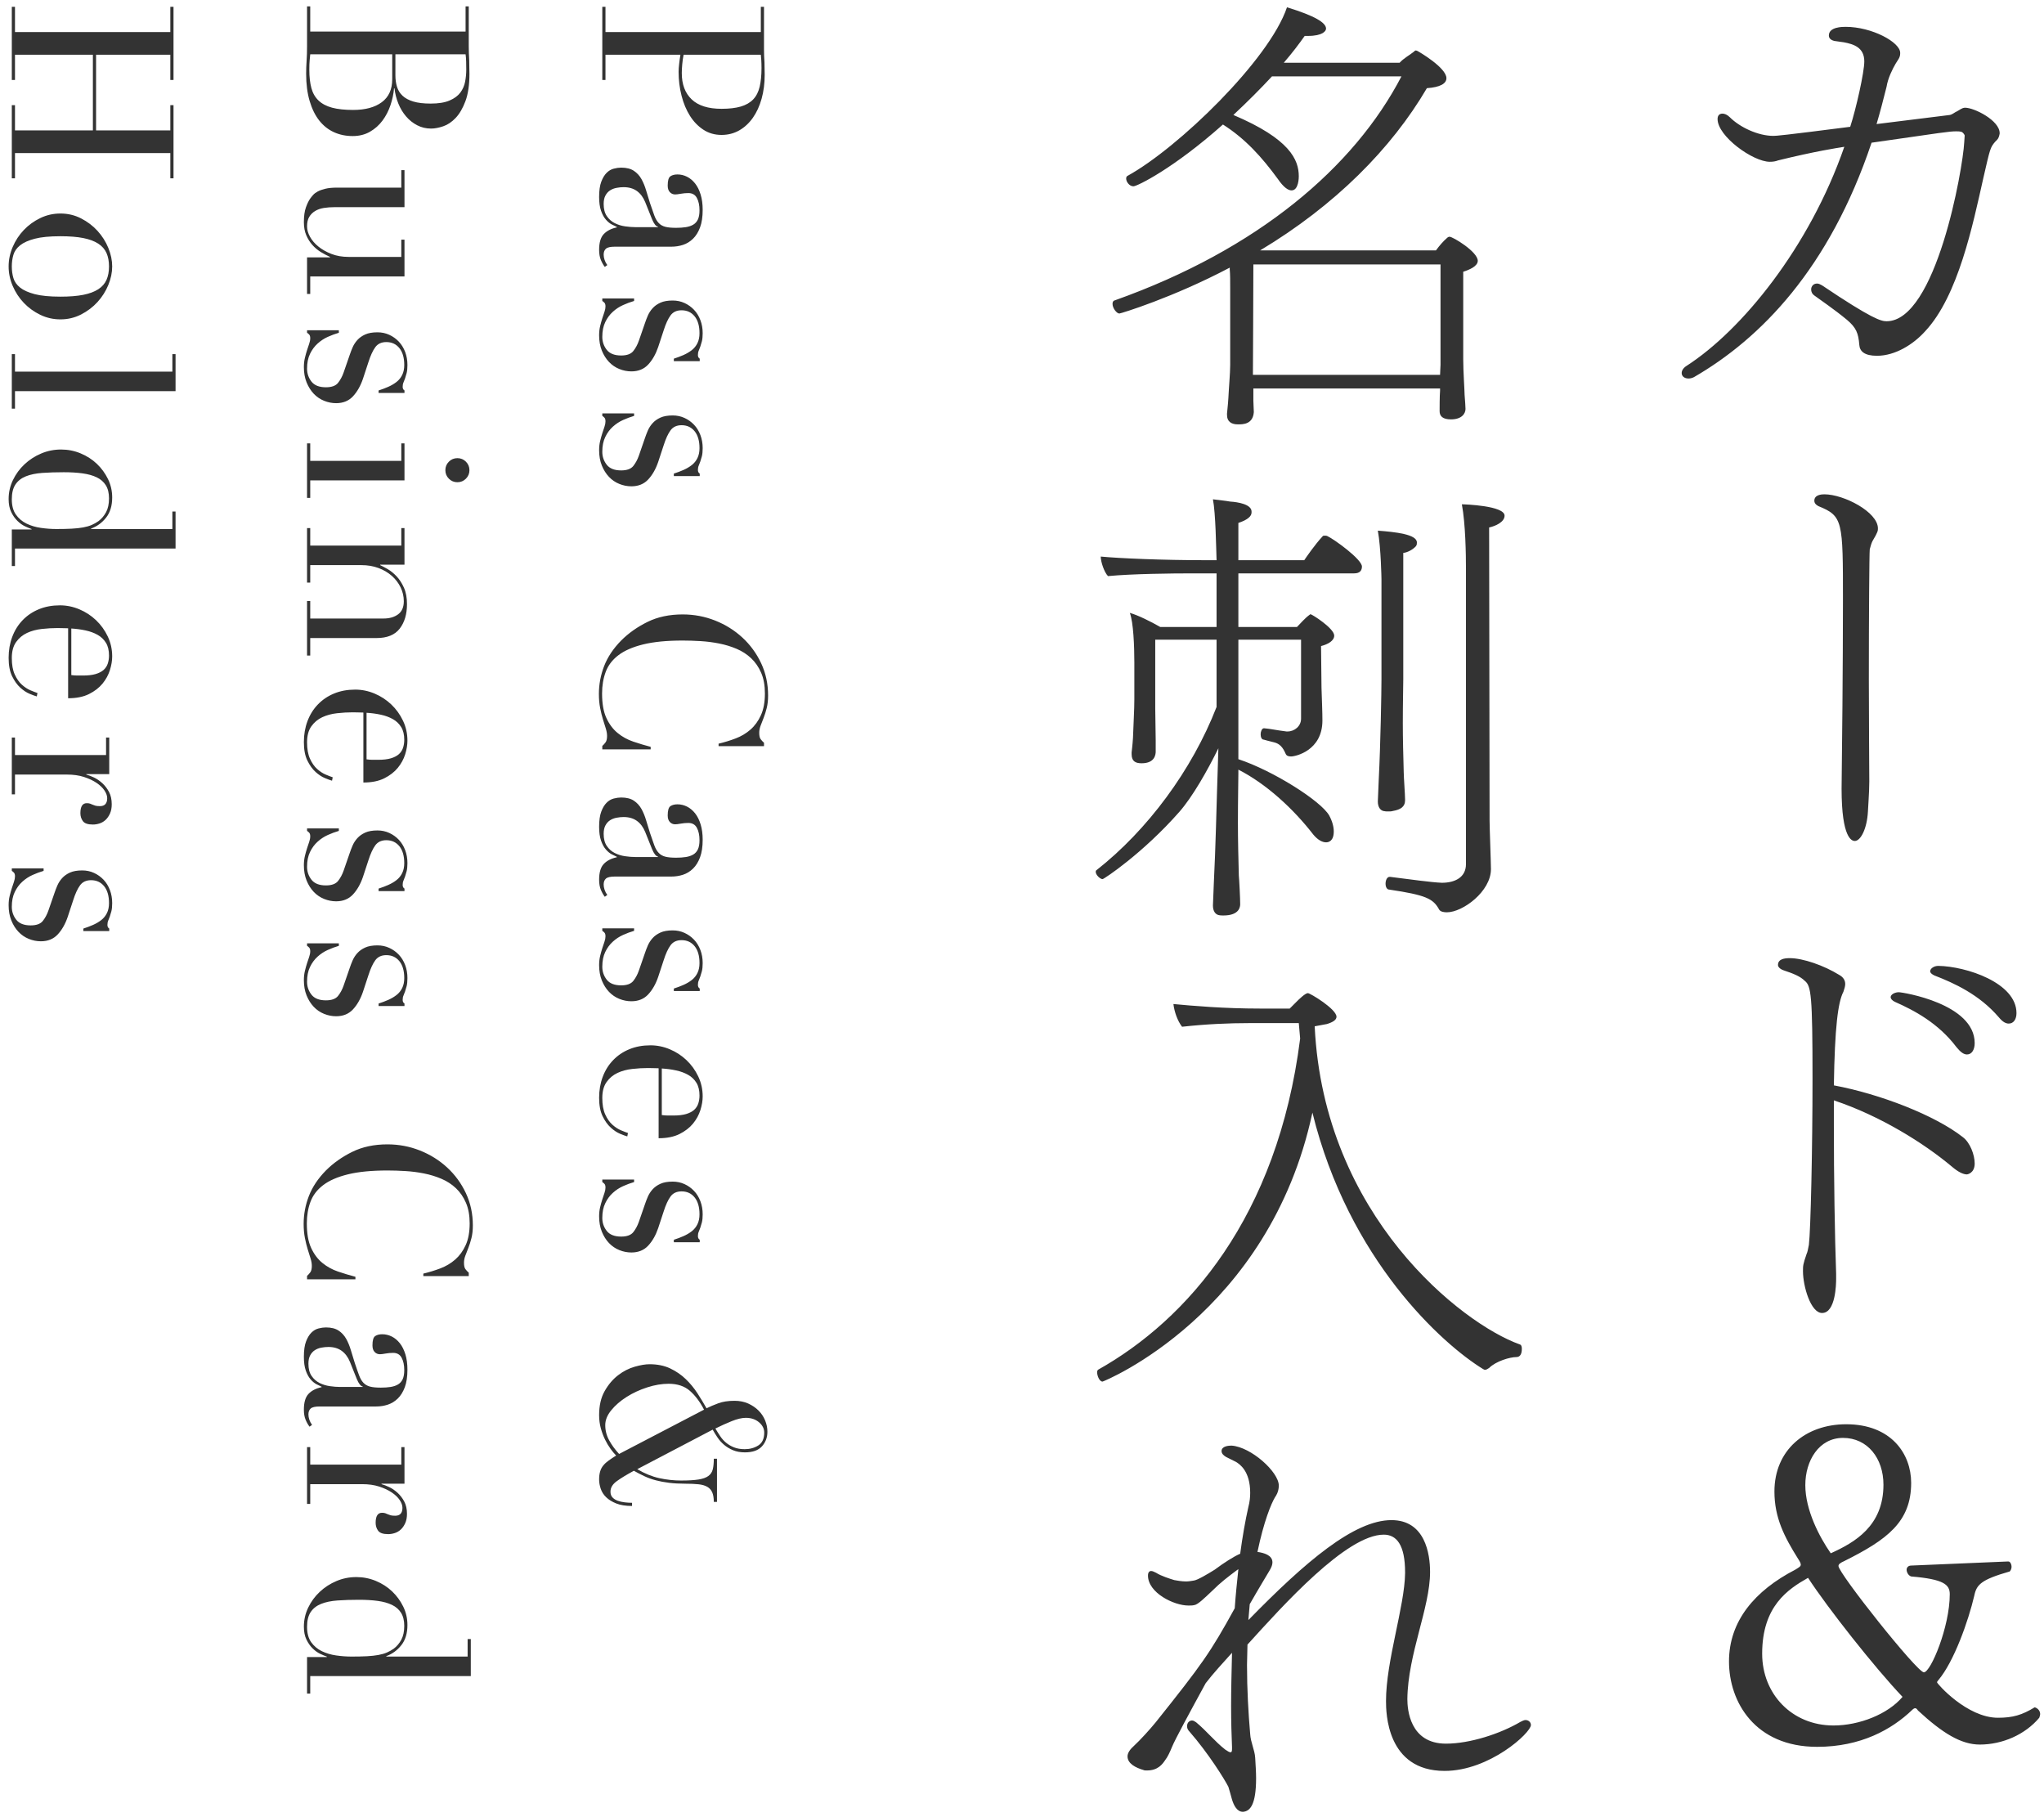 <svg 
 xmlns="http://www.w3.org/2000/svg"
 xmlns:xlink="http://www.w3.org/1999/xlink"
 viewBox="0 0 216 192" style="enable-background:new 0 0 216 192;">
<path fill-rule="evenodd"  fill="rgb(51, 51, 51)"
 d="M215.499,181.495 C214.011,183.271 211.611,184.327 209.211,184.327 C207.243,184.327 205.274,183.127 202.682,180.727 C202.586,180.583 202.490,180.487 202.394,180.487 C202.298,180.487 202.202,180.535 202.058,180.679 C199.898,182.743 196.634,184.567 192.025,184.567 C185.449,184.567 182.712,179.815 182.712,175.543 C182.712,171.270 185.449,168.054 189.721,165.846 C190.105,165.606 190.297,165.510 190.297,165.318 C190.297,165.174 190.201,164.982 190.009,164.694 C188.569,162.390 187.513,160.373 187.513,157.589 C187.513,153.221 190.777,150.484 195.097,150.484 C199.850,150.484 201.962,153.605 201.962,156.677 C201.962,160.805 199.418,162.678 194.905,164.934 C194.473,165.126 194.281,165.270 194.281,165.462 C194.281,166.230 202.586,176.695 203.306,176.695 C204.026,176.695 206.042,171.894 206.042,168.438 C206.042,167.430 205.418,166.854 201.962,166.566 C201.674,166.470 201.482,166.134 201.482,165.846 C201.482,165.654 201.626,165.414 201.962,165.414 L212.187,164.982 C212.187,164.982 212.187,164.982 212.235,164.982 C212.427,164.982 212.571,165.270 212.571,165.558 C212.571,165.750 212.475,165.942 212.379,166.038 C209.355,166.902 208.875,167.430 208.635,168.582 C208.011,171.270 206.474,175.591 204.842,177.511 C204.746,177.607 204.698,177.703 204.698,177.751 C204.698,177.895 207.867,181.495 211.131,181.495 C212.715,181.495 213.675,181.207 215.019,180.391 C215.355,180.487 215.595,180.775 215.595,181.111 C215.595,181.207 215.547,181.351 215.499,181.495 ZM199.034,156.869 C199.034,154.085 197.354,151.925 194.761,151.925 C192.217,151.925 190.777,154.325 190.777,156.917 C190.777,159.557 192.265,162.390 193.465,164.118 C196.010,162.966 199.034,161.237 199.034,156.869 ZM191.065,166.710 C188.953,167.910 186.217,169.686 186.217,174.727 C186.217,178.999 189.385,182.311 193.753,182.311 C196.490,182.311 199.514,181.111 201.050,179.287 C198.122,176.215 193.129,169.878 191.065,166.710 ZM212.275,108.149 C211.987,108.149 211.651,108.005 211.219,107.477 C209.155,105.077 206.515,103.877 204.403,103.061 C204.115,102.917 203.971,102.773 203.971,102.629 C203.971,102.341 204.355,102.053 204.835,102.053 C207.763,102.101 213.092,103.829 213.092,107.045 C213.092,107.669 212.804,108.149 212.275,108.149 ZM192.162,53.477 C191.874,53.333 191.730,53.141 191.730,52.901 C191.730,52.276 192.498,52.228 192.786,52.228 C194.850,52.228 198.450,54.101 198.450,55.829 C198.450,56.069 198.450,56.213 197.874,57.173 C197.778,57.365 197.682,57.653 197.586,58.037 C197.538,58.469 197.490,65.334 197.490,71.814 C197.490,76.375 197.538,80.791 197.538,82.567 C197.538,83.767 197.394,85.447 197.394,85.735 C197.298,87.560 196.626,88.856 196.002,88.856 C195.714,88.856 194.610,88.616 194.610,83.335 C194.658,79.927 194.754,70.134 194.754,63.461 C194.754,55.013 194.754,54.533 192.162,53.477 ZM206.755,110.645 C204.835,108.101 202.291,106.757 200.226,105.845 C199.938,105.701 199.794,105.509 199.794,105.365 C199.794,105.077 200.226,104.837 200.658,104.837 C201.043,104.837 208.675,106.037 208.675,110.213 C208.675,110.885 208.387,111.413 207.859,111.413 C207.523,111.413 207.187,111.173 206.755,110.645 ZM190.722,103.637 C190.242,103.157 189.522,102.869 188.513,102.533 C188.081,102.389 187.889,102.149 187.889,101.957 C187.889,101.332 188.561,101.236 189.137,101.236 C190.530,101.236 192.738,102.005 194.370,103.013 C194.802,103.253 194.994,103.589 194.994,103.973 C194.994,104.213 194.898,104.501 194.802,104.789 C194.226,105.893 193.890,108.533 193.794,114.678 C198.690,115.590 204.499,117.846 207.427,120.150 C208.195,120.726 208.675,122.022 208.675,122.934 C208.675,123.990 207.859,124.086 207.859,124.086 C207.475,124.086 206.947,123.846 206.275,123.270 C203.299,120.774 198.690,117.894 193.794,116.262 C193.794,117.078 193.794,117.942 193.794,118.806 C193.794,124.470 193.890,130.663 194.034,134.599 C194.034,134.791 194.034,134.983 194.034,135.127 C194.034,135.655 193.986,138.728 192.546,138.728 C191.346,138.728 190.530,135.895 190.530,134.311 C190.530,133.735 190.530,133.591 190.914,132.487 C191.010,132.295 191.058,132.007 191.154,131.527 C191.346,129.943 191.538,121.350 191.538,113.958 C191.538,105.173 191.394,104.165 190.722,103.637 ZM210.835,14.981 C210.307,15.606 210.307,15.702 209.587,18.822 C208.483,23.718 206.947,31.255 203.443,34.999 C202.195,36.391 200.274,37.591 198.354,37.591 C197.010,37.591 196.530,37.111 196.482,36.439 C196.386,35.191 196.146,34.615 195.186,33.799 C193.794,32.647 192.354,31.687 191.778,31.255 C191.490,31.063 191.394,30.823 191.394,30.583 C191.394,30.247 191.634,29.959 192.018,29.959 C192.210,29.959 192.354,30.055 192.546,30.151 C197.826,33.703 198.786,33.943 199.362,33.943 C204.595,33.943 207.427,17.862 207.571,15.029 C207.571,14.789 207.619,14.549 207.619,14.309 C207.571,14.165 207.379,13.925 207.235,13.925 C207.091,13.877 206.899,13.877 206.707,13.877 C205.987,13.877 205.459,13.973 197.778,15.077 C193.314,28.375 186.065,35.767 179.009,39.848 C178.817,39.944 178.625,39.992 178.433,39.992 C178.001,39.992 177.712,39.752 177.712,39.416 C177.712,39.176 177.857,38.888 178.241,38.648 C184.049,34.903 191.202,26.166 194.898,15.510 C194.274,15.606 191.778,15.990 187.889,16.950 C187.649,17.046 187.361,17.094 187.025,17.094 C185.249,17.094 181.505,14.405 181.505,12.581 C181.505,12.197 181.697,12.005 182.033,12.005 C182.225,12.005 182.513,12.101 182.801,12.389 C183.857,13.445 185.777,14.357 187.409,14.357 C187.697,14.357 188.417,14.309 195.522,13.397 C196.146,11.477 197.010,7.637 197.010,6.485 C197.010,4.997 195.858,4.661 194.850,4.469 C194.562,4.421 194.226,4.373 193.842,4.325 C193.458,4.229 193.266,4.037 193.266,3.749 C193.266,2.836 194.706,2.836 195.042,2.836 C197.826,2.836 200.802,4.469 200.802,5.573 C200.802,5.621 200.802,5.621 200.802,5.669 C200.802,6.101 200.514,6.389 200.322,6.725 C199.986,7.301 199.506,8.261 199.362,9.173 C199.026,10.517 198.690,11.813 198.306,13.109 L206.035,12.149 C206.323,12.101 206.563,11.861 206.803,11.765 C207.091,11.621 207.331,11.381 207.667,11.381 C208.627,11.381 211.315,12.725 211.315,14.069 L211.315,14.117 C211.267,14.357 211.219,14.597 211.027,14.789 L210.835,14.981 ZM152.659,187.111 C146.515,187.111 146.467,180.919 146.467,179.719 C146.467,175.494 148.435,169.734 148.483,166.229 C148.483,166.181 148.483,166.181 148.483,166.133 C148.483,163.205 147.571,162.149 146.227,162.149 C142.290,162.149 135.570,169.638 131.826,173.766 C131.826,174.486 131.778,175.206 131.778,175.926 C131.778,178.519 131.922,181.015 132.114,183.223 C132.162,184.087 132.594,184.903 132.642,185.719 C132.690,186.535 132.738,187.255 132.738,187.879 C132.738,190.664 132.114,191.384 131.345,191.432 C130.721,191.432 130.385,190.760 130.193,190.136 C130.049,189.655 129.953,189.223 129.809,188.791 C129.425,188.023 127.697,185.239 125.681,182.935 C125.585,182.839 125.441,182.647 125.441,182.407 C125.441,181.927 125.777,181.783 125.969,181.783 C126.113,181.783 126.257,181.879 126.401,181.975 C127.505,182.887 128.369,183.991 129.473,184.855 C129.761,185.047 129.905,185.143 130.049,185.143 C130.145,185.143 130.193,185.047 130.193,184.807 C130.193,184.759 130.193,184.663 130.193,184.567 C130.145,183.415 130.097,181.975 130.097,180.247 C130.097,178.567 130.145,176.646 130.193,174.630 C129.329,175.590 128.177,176.838 127.409,177.846 C125.681,181.015 124.193,183.751 123.857,184.567 C123.665,185.047 123.377,185.671 123.137,185.959 C122.849,186.391 122.369,187.063 121.217,187.063 C121.025,187.063 120.929,187.063 120.833,187.015 C120.016,186.775 119.152,186.343 119.152,185.575 C119.152,185.191 119.440,184.807 119.872,184.423 C120.449,183.895 121.505,182.743 122.129,181.975 C127.073,175.782 127.889,174.630 130.481,169.926 C130.577,168.534 130.721,167.142 130.865,165.797 C130.817,165.845 130.769,165.845 130.721,165.893 C129.761,166.613 128.993,167.190 128.129,168.054 C127.313,168.822 126.593,169.542 126.209,169.590 C126.017,169.638 125.825,169.638 125.585,169.638 C124.049,169.638 121.313,168.294 121.313,166.469 C121.313,166.133 121.457,165.989 121.649,165.989 C121.793,165.989 121.985,166.085 122.177,166.181 C122.705,166.517 123.617,166.805 124.097,166.950 C124.385,166.998 124.865,167.094 125.345,167.094 C125.585,167.094 125.873,167.046 126.161,166.998 C126.545,166.950 127.601,166.325 128.369,165.845 C129.329,165.125 130.385,164.453 131.057,164.165 C131.297,162.389 131.585,160.709 131.922,159.221 C132.066,158.693 132.114,158.165 132.114,157.733 C132.114,155.429 131.009,154.708 130.625,154.468 L129.569,153.940 C129.329,153.796 129.089,153.604 129.089,153.316 C129.089,152.788 129.857,152.740 130.145,152.740 C132.210,152.884 135.138,155.525 135.138,156.965 C135.138,157.637 134.802,158.117 134.754,158.165 C134.322,158.885 133.554,160.757 132.882,163.973 C133.554,164.069 134.466,164.309 134.466,165.077 C134.466,165.317 134.370,165.605 134.130,165.989 C133.794,166.565 133.026,167.814 132.066,169.494 C132.018,170.070 131.970,170.646 131.922,171.174 C137.970,164.981 143.106,160.613 147.043,160.613 C150.595,160.613 151.123,164.165 151.123,166.085 C151.123,169.878 148.771,174.774 148.723,179.527 C148.723,180.583 148.963,184.231 152.803,184.231 C155.348,184.231 158.564,183.175 160.676,181.927 C160.868,181.831 161.060,181.735 161.204,181.735 C161.540,181.735 161.780,181.975 161.780,182.263 C161.780,183.079 157.412,187.111 152.659,187.111 ZM160.244,143.384 C159.572,143.384 158.084,143.816 157.364,144.536 C157.220,144.632 157.076,144.728 156.932,144.728 C156.836,144.728 156.788,144.680 156.692,144.632 C152.467,142.039 142.530,133.159 138.690,117.557 C134.130,138.871 116.608,145.976 116.512,145.976 C116.176,145.976 115.936,145.352 115.936,144.968 C115.936,144.872 115.984,144.776 116.032,144.728 C125.441,139.447 134.994,128.646 137.394,109.733 C137.346,109.205 137.298,108.629 137.250,108.100 L131.970,108.100 C129.953,108.100 127.505,108.196 124.913,108.485 C124.433,107.860 124.097,106.900 124.001,106.084 C126.065,106.276 129.281,106.564 133.218,106.564 L136.290,106.564 L137.058,105.796 C137.202,105.652 137.922,104.932 138.210,104.932 C138.450,104.932 141.234,106.612 141.234,107.428 C141.234,107.764 140.850,108.004 140.226,108.196 L138.930,108.437 C139.890,128.502 154.531,139.879 160.580,142.039 C160.772,142.087 160.820,142.279 160.820,142.519 C160.820,143.144 160.580,143.384 160.244,143.384 ZM157.364,55.732 L157.412,86.743 C157.412,87.463 157.556,91.159 157.556,91.831 C157.556,94.184 154.579,96.392 152.899,96.392 C152.611,96.392 152.227,96.344 152.083,96.104 C151.459,94.952 150.691,94.568 146.803,93.992 C146.563,93.992 146.419,93.704 146.419,93.368 C146.419,93.031 146.563,92.647 146.851,92.647 L146.899,92.647 C149.203,92.935 151.219,93.224 152.371,93.272 C153.763,93.272 154.916,92.695 154.916,91.303 L154.916,61.013 C154.916,61.013 154.916,60.677 154.916,60.101 C154.916,58.565 154.868,55.348 154.483,53.284 C154.771,53.284 158.996,53.428 158.996,54.484 C158.996,55.156 158.036,55.588 157.364,55.732 ZM145.603,56.068 C147.475,56.212 149.731,56.452 149.731,57.316 C149.731,57.460 149.731,57.556 149.635,57.700 C149.347,58.036 148.771,58.372 148.291,58.421 L148.291,71.766 C148.291,72.486 148.243,74.262 148.243,76.422 C148.243,78.054 148.291,79.878 148.339,81.607 C148.339,82.087 148.483,83.959 148.483,84.535 C148.483,85.255 148.003,85.543 147.187,85.687 C147.043,85.735 146.851,85.735 146.707,85.735 C146.515,85.735 146.371,85.735 146.179,85.687 C145.843,85.591 145.603,85.255 145.603,84.679 C145.603,84.679 145.651,83.479 145.699,82.375 C145.891,78.630 145.987,73.062 145.987,71.766 L145.987,61.205 C145.987,61.205 145.939,57.892 145.603,56.068 ZM154.627,28.710 L154.627,37.974 C154.627,39.271 154.771,41.239 154.771,41.719 C154.819,42.199 154.868,43.111 154.868,43.207 C154.868,43.687 154.483,44.311 153.331,44.311 C152.467,44.311 152.131,43.975 152.131,43.447 C152.131,43.255 152.131,41.767 152.179,41.287 L152.179,41.047 L132.450,41.047 L132.450,42.343 C132.450,42.583 132.498,43.351 132.498,43.543 C132.402,44.839 131.345,44.839 130.817,44.839 C130.193,44.839 129.665,44.599 129.665,43.831 C129.665,43.783 129.665,43.735 129.665,43.687 C129.665,43.591 129.761,42.871 129.809,42.055 C129.857,40.999 130.001,39.415 130.001,38.551 L130.001,30.534 C130.001,29.574 130.001,28.998 129.953,28.470 L129.953,28.278 C123.953,31.446 118.432,33.126 118.288,33.126 C118.000,33.126 117.568,32.550 117.568,32.118 C117.568,31.926 117.616,31.782 117.808,31.734 C132.930,26.357 143.106,17.669 148.099,8.068 L134.418,8.068 C133.218,9.364 131.826,10.756 130.337,12.148 C136.338,14.692 137.250,16.901 137.250,18.629 C137.250,18.725 137.250,20.117 136.482,20.117 C136.146,20.117 135.666,19.829 135.042,18.917 C133.362,16.613 131.585,14.644 129.233,13.156 C124.001,17.813 120.160,19.685 119.776,19.685 C119.344,19.685 119.008,19.205 119.008,18.869 C119.008,18.725 119.056,18.629 119.152,18.581 C124.481,15.653 134.130,6.340 136.002,0.771 C138.978,1.683 140.130,2.403 140.130,3.027 C140.130,3.267 139.794,3.796 138.210,3.796 C138.066,3.796 137.970,3.796 137.874,3.796 C137.298,4.612 136.578,5.572 135.666,6.628 L147.907,6.628 C148.339,6.148 148.915,5.860 149.395,5.476 C149.491,5.380 149.539,5.332 149.635,5.332 C149.683,5.332 149.731,5.380 149.779,5.380 C149.971,5.476 152.851,7.156 152.851,8.260 C152.851,8.836 152.179,9.220 150.787,9.316 C147.043,15.701 141.090,21.701 133.170,26.453 L151.747,26.453 C152.131,25.925 152.515,25.493 152.899,25.157 C152.995,25.061 153.091,25.013 153.187,25.013 C153.523,25.013 156.164,26.597 156.164,27.558 C156.164,28.134 155.252,28.518 154.627,28.710 ZM152.227,27.942 L132.450,27.942 C132.450,30.486 132.402,39.559 132.402,39.559 L132.402,39.607 L152.179,39.607 C152.179,39.223 152.227,38.839 152.227,38.551 L152.227,27.942 ZM126.113,60.581 C123.761,60.581 119.632,60.629 117.088,60.869 C116.704,60.485 116.320,59.381 116.320,58.805 C118.336,58.997 122.849,59.189 127.361,59.189 L128.561,59.189 C128.513,57.844 128.465,54.244 128.177,52.756 C128.897,52.852 129.473,52.900 130.001,52.996 C130.817,53.044 132.258,53.284 132.258,54.052 C132.258,54.100 132.258,54.100 132.258,54.148 C132.258,54.532 131.874,54.916 130.865,55.252 L130.865,59.189 L137.826,59.189 C138.018,58.901 138.978,57.508 139.746,56.692 C139.794,56.596 139.890,56.596 139.986,56.596 C140.082,56.596 140.178,56.596 140.274,56.644 C140.994,56.980 143.923,59.093 143.923,59.861 C143.923,60.245 143.731,60.581 143.106,60.581 L130.865,60.581 L130.865,66.245 L137.058,66.245 C137.490,65.813 137.874,65.333 138.402,64.949 C138.450,64.901 138.450,64.901 138.498,64.901 C138.642,64.901 140.994,66.389 140.994,67.157 C140.994,67.685 140.370,68.069 139.602,68.261 L139.650,72.678 C139.698,74.214 139.746,75.222 139.746,76.134 C139.746,79.302 136.914,79.926 136.434,79.926 C136.194,79.926 135.954,79.878 135.858,79.638 C135.570,78.966 135.234,78.582 134.658,78.438 C134.226,78.342 133.554,78.150 133.554,78.150 C133.314,78.150 133.218,77.862 133.218,77.574 C133.218,77.286 133.362,76.950 133.554,76.950 L133.602,76.950 C134.226,76.998 134.802,77.142 135.954,77.286 C136.002,77.286 136.002,77.286 136.050,77.286 C136.818,77.286 137.490,76.710 137.490,75.942 L137.490,67.589 L130.865,67.589 L130.865,80.214 C134.514,81.414 139.602,84.631 140.466,86.167 C140.802,86.791 140.946,87.367 140.946,87.847 C140.946,88.903 140.370,88.999 140.130,88.999 C139.746,88.999 139.266,88.759 138.786,88.183 C136.674,85.447 133.794,82.807 130.865,81.318 L130.865,81.703 C130.865,82.423 130.817,84.487 130.817,86.935 C130.817,88.711 130.865,90.727 130.913,92.503 C130.961,92.983 131.057,94.952 131.057,95.528 C131.057,95.768 131.009,96.728 129.281,96.728 C129.137,96.728 128.945,96.728 128.753,96.680 C128.417,96.584 128.177,96.248 128.177,95.672 C128.177,95.672 128.225,94.376 128.273,93.272 C128.465,89.479 128.561,84.967 128.609,83.623 L128.753,79.062 C127.601,81.414 126.017,84.199 124.625,85.783 C120.785,90.151 116.656,92.887 116.512,92.887 C116.272,92.887 115.792,92.455 115.792,92.119 C115.792,92.071 115.792,91.975 115.888,91.927 C121.265,87.703 125.969,81.366 128.561,74.694 L128.561,67.589 L122.081,67.589 L122.081,74.886 C122.081,75.270 122.129,77.862 122.129,78.246 C122.129,79.398 122.129,79.398 122.129,79.398 C122.129,79.734 122.033,80.646 120.641,80.646 C120.016,80.646 119.584,80.454 119.584,79.686 C119.584,79.638 119.584,79.590 119.584,79.494 C119.584,79.446 119.680,78.774 119.728,77.958 C119.776,76.374 119.872,75.078 119.872,73.878 L119.872,69.990 C119.872,68.309 119.776,65.717 119.392,64.757 C120.257,64.997 121.601,65.669 122.609,66.245 L128.561,66.245 L128.561,60.581 L126.113,60.581 ZM80.700,75.839 C80.580,76.143 80.472,76.423 80.376,76.679 C80.280,76.935 80.232,77.183 80.232,77.423 C80.232,77.743 80.283,77.971 80.388,78.107 C80.491,78.243 80.607,78.367 80.736,78.479 L80.736,78.839 L75.936,78.839 L75.936,78.575 C76.543,78.431 77.143,78.247 77.736,78.023 C78.327,77.799 78.852,77.487 79.308,77.087 C79.764,76.687 80.131,76.179 80.412,75.563 C80.691,74.947 80.832,74.183 80.832,73.271 C80.832,72.423 80.700,71.695 80.436,71.087 C80.172,70.479 79.819,69.967 79.380,69.551 C78.939,69.135 78.427,68.803 77.844,68.555 C77.259,68.307 76.644,68.119 75.996,67.991 C75.348,67.863 74.691,67.779 74.028,67.739 C73.363,67.699 72.735,67.679 72.144,67.679 C70.464,67.679 69.072,67.815 67.968,68.087 C66.864,68.359 65.991,68.739 65.352,69.227 C64.711,69.715 64.263,70.303 64.008,70.991 C63.751,71.679 63.624,72.439 63.624,73.271 C63.624,74.343 63.775,75.207 64.080,75.863 C64.383,76.519 64.779,77.047 65.268,77.447 C65.755,77.847 66.307,78.151 66.924,78.359 C67.539,78.567 68.151,78.751 68.760,78.911 L68.760,79.175 L63.648,79.175 L63.648,78.815 C63.775,78.703 63.891,78.575 63.996,78.431 C64.099,78.287 64.152,78.063 64.152,77.759 C64.152,77.519 64.107,77.259 64.020,76.979 C63.931,76.699 63.831,76.379 63.720,76.019 C63.608,75.659 63.508,75.255 63.420,74.807 C63.332,74.359 63.288,73.863 63.288,73.319 C63.288,72.311 63.472,71.331 63.840,70.379 C64.207,69.427 64.807,68.527 65.640,67.679 C66.423,66.895 67.351,66.239 68.424,65.711 C69.495,65.183 70.735,64.919 72.144,64.919 C73.344,64.919 74.487,65.135 75.576,65.567 C76.663,65.999 77.623,66.599 78.456,67.367 C79.287,68.135 79.947,69.039 80.436,70.079 C80.923,71.119 81.168,72.255 81.168,73.487 C81.168,73.983 81.120,74.423 81.024,74.807 C80.928,75.191 80.820,75.535 80.700,75.839 ZM79.560,12.444 C79.159,13.012 78.679,13.456 78.120,13.776 C77.559,14.096 76.935,14.256 76.248,14.256 C75.528,14.256 74.887,14.072 74.328,13.704 C73.767,13.336 73.296,12.848 72.912,12.240 C72.528,11.632 72.231,10.924 72.024,10.116 C71.815,9.308 71.712,8.464 71.712,7.584 C71.712,7.360 71.731,7.072 71.772,6.720 C71.811,6.368 71.856,6.056 71.904,5.784 L63.984,5.784 L63.984,8.448 L63.648,8.448 L63.648,0.720 L63.984,0.720 L63.984,3.384 L80.400,3.384 L80.400,0.720 L80.736,0.720 L80.736,5.232 C80.736,5.456 80.739,5.680 80.748,5.904 C80.755,6.128 80.767,6.352 80.784,6.576 C80.784,6.800 80.787,7.020 80.796,7.236 C80.803,7.452 80.808,7.672 80.808,7.896 C80.808,8.808 80.700,9.652 80.484,10.428 C80.268,11.204 79.959,11.876 79.560,12.444 ZM80.448,6.348 C80.431,6.100 80.415,5.912 80.400,5.784 L72.240,5.784 C72.175,6.104 72.127,6.440 72.096,6.792 C72.063,7.144 72.048,7.456 72.048,7.728 C72.048,8.912 72.396,9.836 73.092,10.500 C73.788,11.164 74.839,11.496 76.248,11.496 C77.064,11.496 77.743,11.416 78.288,11.256 C78.831,11.096 79.267,10.844 79.596,10.500 C79.923,10.156 80.151,9.708 80.280,9.156 C80.407,8.604 80.472,7.944 80.472,7.176 C80.472,6.872 80.463,6.596 80.448,6.348 ZM63.420,34.452 C63.492,34.155 63.568,33.883 63.648,33.636 C63.727,33.387 63.804,33.159 63.876,32.952 C63.948,32.743 63.984,32.551 63.984,32.376 C63.984,32.199 63.948,32.071 63.876,31.992 C63.804,31.911 63.727,31.848 63.648,31.800 L63.648,31.536 L67.008,31.536 L67.008,31.800 C66.624,31.911 66.235,32.055 65.844,32.232 C65.451,32.407 65.091,32.643 64.764,32.940 C64.435,33.235 64.167,33.600 63.960,34.032 C63.751,34.464 63.648,34.983 63.648,35.592 C63.648,36.103 63.804,36.559 64.116,36.960 C64.428,37.359 64.935,37.560 65.640,37.560 C66.247,37.560 66.675,37.404 66.924,37.092 C67.171,36.780 67.368,36.415 67.512,36.000 L68.160,34.128 C68.239,33.888 68.340,33.627 68.460,33.348 C68.580,33.067 68.748,32.808 68.964,32.568 C69.180,32.328 69.456,32.131 69.792,31.980 C70.128,31.827 70.560,31.752 71.088,31.752 C71.535,31.752 71.952,31.839 72.336,32.016 C72.720,32.191 73.056,32.431 73.344,32.736 C73.632,33.039 73.855,33.403 74.016,33.828 C74.175,34.251 74.256,34.711 74.256,35.208 C74.256,35.559 74.227,35.844 74.172,36.060 C74.115,36.276 74.059,36.463 74.004,36.624 C73.947,36.783 73.891,36.927 73.836,37.056 C73.779,37.183 73.752,37.335 73.752,37.512 C73.752,37.687 73.815,37.815 73.944,37.896 L73.944,38.160 L71.208,38.160 L71.208,37.896 C71.559,37.783 71.899,37.656 72.228,37.512 C72.555,37.368 72.847,37.195 73.104,36.996 C73.359,36.795 73.560,36.547 73.704,36.252 C73.848,35.955 73.920,35.607 73.920,35.208 C73.920,34.440 73.747,33.843 73.404,33.420 C73.059,32.995 72.600,32.784 72.024,32.784 C71.511,32.784 71.124,32.964 70.860,33.324 C70.596,33.684 70.351,34.215 70.128,34.920 L69.552,36.672 C69.295,37.423 68.943,38.040 68.496,38.520 C68.047,39.000 67.455,39.240 66.720,39.240 C66.288,39.240 65.863,39.156 65.448,38.988 C65.031,38.820 64.668,38.571 64.356,38.244 C64.044,37.915 63.792,37.515 63.600,37.044 C63.408,36.571 63.312,36.031 63.312,35.424 C63.312,35.071 63.348,34.747 63.420,34.452 ZM72.024,44.927 C71.511,44.927 71.124,45.107 70.860,45.467 C70.596,45.827 70.351,46.359 70.128,47.063 L69.552,48.815 C69.295,49.567 68.943,50.183 68.496,50.663 C68.047,51.143 67.455,51.383 66.720,51.383 C66.288,51.383 65.863,51.299 65.448,51.131 C65.031,50.963 64.668,50.715 64.356,50.387 C64.044,50.059 63.792,49.659 63.600,49.187 C63.408,48.715 63.312,48.175 63.312,47.567 C63.312,47.215 63.348,46.891 63.420,46.595 C63.492,46.299 63.568,46.027 63.648,45.779 C63.727,45.531 63.804,45.303 63.876,45.095 C63.948,44.887 63.984,44.695 63.984,44.519 C63.984,44.343 63.948,44.215 63.876,44.135 C63.804,44.055 63.727,43.991 63.648,43.943 L63.648,43.679 L67.008,43.679 L67.008,43.943 C66.624,44.055 66.235,44.199 65.844,44.375 C65.451,44.551 65.091,44.787 64.764,45.083 C64.435,45.379 64.167,45.743 63.960,46.175 C63.751,46.607 63.648,47.127 63.648,47.735 C63.648,48.247 63.804,48.703 64.116,49.103 C64.428,49.503 64.935,49.703 65.640,49.703 C66.247,49.703 66.675,49.547 66.924,49.235 C67.171,48.923 67.368,48.559 67.512,48.143 L68.160,46.271 C68.239,46.031 68.340,45.771 68.460,45.491 C68.580,45.211 68.748,44.951 68.964,44.711 C69.180,44.471 69.456,44.275 69.792,44.123 C70.128,43.971 70.560,43.895 71.088,43.895 C71.535,43.895 71.952,43.983 72.336,44.159 C72.720,44.335 73.056,44.575 73.344,44.879 C73.632,45.183 73.855,45.547 74.016,45.971 C74.175,46.395 74.256,46.855 74.256,47.351 C74.256,47.703 74.227,47.987 74.172,48.203 C74.115,48.419 74.059,48.607 74.004,48.767 C73.947,48.927 73.891,49.071 73.836,49.199 C73.779,49.327 73.752,49.479 73.752,49.655 C73.752,49.831 73.815,49.959 73.944,50.039 L73.944,50.303 L71.208,50.303 L71.208,50.039 C71.559,49.927 71.899,49.799 72.228,49.655 C72.555,49.511 72.847,49.339 73.104,49.139 C73.359,48.939 73.560,48.691 73.704,48.395 C73.848,48.099 73.920,47.751 73.920,47.351 C73.920,46.583 73.747,45.987 73.404,45.563 C73.059,45.139 72.600,44.927 72.024,44.927 ZM64.860,17.820 C65.139,17.748 65.400,17.712 65.640,17.712 C66.199,17.712 66.648,17.824 66.984,18.048 C67.320,18.272 67.587,18.564 67.788,18.924 C67.987,19.284 68.151,19.684 68.280,20.124 C68.407,20.564 68.544,21.008 68.688,21.456 C68.863,21.984 69.015,22.420 69.144,22.764 C69.271,23.108 69.427,23.376 69.612,23.568 C69.795,23.760 70.027,23.892 70.308,23.964 C70.587,24.036 70.968,24.072 71.448,24.072 C71.832,24.072 72.175,24.048 72.480,24.000 C72.783,23.952 73.044,23.864 73.260,23.736 C73.476,23.608 73.639,23.424 73.752,23.184 C73.863,22.944 73.920,22.624 73.920,22.224 C73.920,21.696 73.827,21.260 73.644,20.916 C73.459,20.572 73.159,20.400 72.744,20.400 C72.471,20.400 72.204,20.424 71.940,20.472 C71.676,20.520 71.479,20.544 71.352,20.544 C71.127,20.544 70.939,20.464 70.788,20.304 C70.635,20.144 70.560,19.912 70.560,19.608 C70.560,19.080 70.656,18.752 70.848,18.624 C71.040,18.496 71.287,18.432 71.592,18.432 C71.943,18.432 72.279,18.512 72.600,18.672 C72.919,18.832 73.203,19.068 73.452,19.380 C73.699,19.692 73.896,20.084 74.040,20.556 C74.184,21.028 74.256,21.568 74.256,22.176 C74.256,22.912 74.163,23.528 73.980,24.024 C73.795,24.520 73.548,24.920 73.236,25.224 C72.924,25.528 72.571,25.744 72.180,25.872 C71.787,26.000 71.376,26.064 70.944,26.064 L64.968,26.064 C64.503,26.064 64.191,26.136 64.032,26.280 C63.871,26.424 63.792,26.632 63.792,26.904 C63.792,27.080 63.823,27.264 63.888,27.456 C63.951,27.648 64.047,27.832 64.176,28.008 L63.912,28.200 C63.751,27.992 63.612,27.744 63.492,27.456 C63.372,27.168 63.312,26.816 63.312,26.400 C63.312,25.632 63.476,25.076 63.804,24.732 C64.131,24.388 64.591,24.152 65.184,24.024 L65.184,23.976 C65.040,23.912 64.860,23.824 64.644,23.712 C64.428,23.600 64.219,23.428 64.020,23.196 C63.819,22.964 63.651,22.656 63.516,22.272 C63.380,21.888 63.312,21.400 63.312,20.808 C63.312,20.136 63.388,19.600 63.540,19.200 C63.691,18.800 63.879,18.488 64.104,18.264 C64.327,18.040 64.579,17.892 64.860,17.820 ZM63.792,21.552 C63.792,22.080 63.903,22.508 64.128,22.836 C64.351,23.164 64.632,23.412 64.968,23.580 C65.304,23.748 65.667,23.860 66.060,23.916 C66.451,23.972 66.807,24.000 67.128,24.000 L69.528,24.000 L69.528,23.952 C69.319,23.920 69.111,23.656 68.904,23.160 L68.184,21.360 C67.975,20.848 67.683,20.456 67.308,20.184 C66.931,19.912 66.463,19.776 65.904,19.776 C65.664,19.776 65.415,19.800 65.160,19.848 C64.903,19.896 64.675,19.984 64.476,20.112 C64.275,20.240 64.111,20.420 63.984,20.652 C63.855,20.884 63.792,21.184 63.792,21.552 ZM49.500,131.831 C49.380,132.134 49.272,132.415 49.176,132.671 C49.080,132.926 49.032,133.175 49.032,133.415 C49.032,133.735 49.083,133.963 49.188,134.099 C49.291,134.234 49.407,134.359 49.536,134.471 L49.536,134.831 L44.736,134.831 L44.736,134.567 C45.343,134.423 45.943,134.239 46.536,134.015 C47.127,133.790 47.652,133.478 48.108,133.079 C48.564,132.679 48.931,132.170 49.212,131.555 C49.491,130.939 49.632,130.175 49.632,129.263 C49.632,128.414 49.500,127.687 49.236,127.079 C48.972,126.470 48.619,125.959 48.180,125.543 C47.739,125.126 47.227,124.795 46.644,124.547 C46.059,124.298 45.444,124.111 44.796,123.983 C44.148,123.854 43.491,123.770 42.828,123.731 C42.163,123.691 41.535,123.671 40.944,123.671 C39.264,123.671 37.872,123.806 36.768,124.079 C35.664,124.351 34.791,124.730 34.152,125.219 C33.511,125.707 33.063,126.295 32.808,126.983 C32.551,127.670 32.424,128.431 32.424,129.263 C32.424,130.334 32.575,131.198 32.880,131.855 C33.183,132.511 33.579,133.039 34.068,133.439 C34.555,133.838 35.107,134.143 35.724,134.351 C36.339,134.558 36.951,134.743 37.560,134.903 L37.560,135.167 L32.448,135.167 L32.448,134.807 C32.575,134.695 32.691,134.567 32.796,134.423 C32.899,134.279 32.952,134.054 32.952,133.751 C32.952,133.511 32.907,133.250 32.820,132.971 C32.731,132.691 32.631,132.371 32.520,132.011 C32.408,131.651 32.308,131.246 32.220,130.799 C32.132,130.351 32.088,129.854 32.088,129.311 C32.088,128.303 32.272,127.322 32.640,126.371 C33.007,125.419 33.607,124.519 34.440,123.671 C35.223,122.887 36.151,122.231 37.224,121.703 C38.295,121.175 39.535,120.911 40.944,120.911 C42.144,120.911 43.287,121.127 44.376,121.559 C45.463,121.991 46.423,122.591 47.256,123.359 C48.087,124.127 48.747,125.030 49.236,126.071 C49.723,127.111 49.968,128.246 49.968,129.479 C49.968,129.974 49.920,130.415 49.824,130.799 C49.728,131.183 49.620,131.527 49.500,131.831 ZM48.336,50.951 C47.983,50.951 47.683,50.827 47.436,50.579 C47.187,50.331 47.064,50.031 47.064,49.679 C47.064,49.327 47.187,49.027 47.436,48.779 C47.683,48.531 47.983,48.407 48.336,48.407 C48.687,48.407 48.987,48.531 49.236,48.779 C49.483,49.027 49.608,49.327 49.608,49.679 C49.608,50.031 49.483,50.331 49.236,50.579 C48.987,50.827 48.687,50.951 48.336,50.951 ZM48.156,12.456 C47.748,12.888 47.307,13.184 46.836,13.344 C46.363,13.504 45.936,13.584 45.552,13.584 C45.024,13.584 44.535,13.468 44.088,13.236 C43.639,13.004 43.248,12.692 42.912,12.300 C42.576,11.908 42.303,11.456 42.096,10.944 C41.887,10.432 41.751,9.896 41.688,9.336 L41.640,9.336 C41.592,9.912 41.467,10.500 41.268,11.100 C41.067,11.700 40.788,12.244 40.428,12.732 C40.068,13.220 39.624,13.616 39.096,13.920 C38.568,14.224 37.959,14.376 37.272,14.376 C36.552,14.376 35.892,14.240 35.292,13.968 C34.692,13.696 34.176,13.288 33.744,12.744 C33.312,12.200 32.971,11.512 32.724,10.680 C32.475,9.848 32.352,8.880 32.352,7.776 C32.352,7.552 32.356,7.332 32.364,7.116 C32.372,6.900 32.384,6.672 32.400,6.432 C32.416,6.192 32.428,5.944 32.436,5.688 C32.444,5.432 32.448,5.160 32.448,4.872 L32.448,0.672 L32.784,0.672 L32.784,3.336 L49.200,3.336 L49.200,0.672 L49.536,0.672 L49.536,4.872 C49.536,5.112 49.539,5.356 49.548,5.604 C49.555,5.852 49.567,6.104 49.584,6.360 C49.584,6.616 49.587,6.864 49.596,7.104 C49.603,7.344 49.608,7.576 49.608,7.800 C49.608,8.968 49.467,9.928 49.188,10.680 C48.907,11.432 48.564,12.024 48.156,12.456 ZM41.448,5.736 L32.784,5.736 C32.767,5.928 32.748,6.140 32.724,6.372 C32.700,6.604 32.688,6.936 32.688,7.368 C32.688,8.120 32.760,8.764 32.904,9.300 C33.048,9.836 33.300,10.276 33.660,10.620 C34.020,10.964 34.495,11.216 35.088,11.376 C35.679,11.536 36.423,11.616 37.320,11.616 C38.599,11.616 39.607,11.344 40.344,10.800 C41.079,10.256 41.448,9.448 41.448,8.376 L41.448,5.736 ZM49.260,6.492 C49.251,6.196 49.231,5.944 49.200,5.736 L41.784,5.736 L41.784,7.944 C41.784,8.392 41.839,8.800 41.952,9.168 C42.063,9.536 42.259,9.852 42.540,10.116 C42.819,10.380 43.200,10.584 43.680,10.728 C44.160,10.872 44.767,10.944 45.504,10.944 C46.335,10.944 47.004,10.836 47.508,10.620 C48.012,10.404 48.391,10.124 48.648,9.780 C48.903,9.436 49.071,9.052 49.152,8.628 C49.231,8.204 49.272,7.784 49.272,7.368 C49.272,7.080 49.267,6.788 49.260,6.492 ZM32.220,37.812 C32.292,37.515 32.368,37.243 32.448,36.995 C32.527,36.747 32.604,36.519 32.676,36.311 C32.748,36.103 32.784,35.911 32.784,35.735 C32.784,35.559 32.748,35.431 32.676,35.351 C32.604,35.271 32.527,35.207 32.448,35.160 L32.448,34.896 L35.808,34.896 L35.808,35.160 C35.424,35.271 35.035,35.415 34.644,35.591 C34.251,35.767 33.891,36.003 33.564,36.299 C33.235,36.595 32.967,36.959 32.760,37.391 C32.551,37.823 32.448,38.343 32.448,38.951 C32.448,39.463 32.604,39.919 32.916,40.320 C33.228,40.719 33.735,40.919 34.440,40.919 C35.047,40.919 35.475,40.763 35.724,40.451 C35.971,40.139 36.168,39.775 36.312,39.359 L36.960,37.487 C37.039,37.247 37.140,36.987 37.260,36.708 C37.380,36.427 37.548,36.167 37.764,35.927 C37.980,35.687 38.256,35.491 38.592,35.340 C38.928,35.187 39.360,35.111 39.888,35.111 C40.335,35.111 40.752,35.199 41.136,35.375 C41.520,35.551 41.856,35.791 42.144,36.095 C42.432,36.399 42.655,36.763 42.816,37.187 C42.975,37.611 43.056,38.071 43.056,38.567 C43.056,38.919 43.027,39.203 42.972,39.419 C42.915,39.635 42.859,39.823 42.804,39.983 C42.747,40.143 42.691,40.287 42.636,40.415 C42.579,40.543 42.552,40.695 42.552,40.871 C42.552,41.047 42.615,41.175 42.744,41.256 L42.744,41.520 L40.008,41.520 L40.008,41.256 C40.359,41.143 40.699,41.015 41.028,40.871 C41.355,40.728 41.647,40.555 41.904,40.355 C42.159,40.155 42.360,39.907 42.504,39.611 C42.648,39.315 42.720,38.967 42.720,38.567 C42.720,37.799 42.547,37.203 42.204,36.779 C41.859,36.355 41.400,36.143 40.824,36.143 C40.311,36.143 39.924,36.323 39.660,36.683 C39.396,37.043 39.151,37.575 38.928,38.279 L38.352,40.031 C38.095,40.783 37.743,41.399 37.296,41.879 C36.847,42.359 36.255,42.599 35.520,42.599 C35.088,42.599 34.663,42.515 34.248,42.347 C33.831,42.179 33.468,41.931 33.156,41.604 C32.844,41.275 32.592,40.875 32.400,40.403 C32.208,39.931 32.112,39.391 32.112,38.783 C32.112,38.431 32.148,38.107 32.220,37.812 ZM42.744,46.847 L42.744,50.759 L32.784,50.759 L32.784,52.607 L32.448,52.607 L32.448,46.847 L32.784,46.847 L32.784,48.695 L42.408,48.695 L42.408,46.847 L42.744,46.847 ZM40.968,60.131 C41.287,60.315 41.599,60.567 41.904,60.887 C42.207,61.207 42.468,61.607 42.684,62.087 C42.900,62.567 43.008,63.151 43.008,63.839 C43.008,64.895 42.751,65.755 42.240,66.419 C41.727,67.083 40.911,67.415 39.792,67.415 L32.784,67.415 L32.784,69.263 L32.448,69.263 L32.448,63.503 L32.784,63.503 L32.784,65.351 L40.536,65.351 C41.160,65.351 41.671,65.203 42.072,64.907 C42.471,64.611 42.672,64.151 42.672,63.527 C42.672,63.015 42.559,62.527 42.336,62.063 C42.111,61.599 41.799,61.191 41.400,60.839 C40.999,60.487 40.527,60.211 39.984,60.011 C39.439,59.811 38.847,59.711 38.208,59.711 L32.784,59.711 L32.784,61.559 L32.448,61.559 L32.448,55.799 L32.784,55.799 L32.784,57.647 L42.408,57.647 L42.408,55.799 L42.744,55.799 L42.744,59.663 L40.176,59.663 L40.176,59.711 C40.383,59.807 40.647,59.947 40.968,60.131 ZM32.496,76.187 C32.751,75.507 33.120,74.919 33.600,74.423 C34.080,73.927 34.651,73.543 35.316,73.271 C35.979,72.999 36.720,72.863 37.536,72.863 C38.239,72.863 38.923,73.003 39.588,73.283 C40.251,73.563 40.839,73.947 41.352,74.435 C41.863,74.923 42.276,75.495 42.588,76.151 C42.900,76.807 43.056,77.511 43.056,78.263 C43.056,78.711 42.975,79.191 42.816,79.703 C42.655,80.215 42.396,80.691 42.036,81.131 C41.676,81.571 41.199,81.939 40.608,82.235 C40.015,82.531 39.279,82.679 38.400,82.679 L38.400,75.287 C38.239,75.287 38.076,75.283 37.908,75.275 C37.740,75.267 37.527,75.263 37.272,75.263 C36.744,75.263 36.192,75.295 35.616,75.359 C35.040,75.423 34.519,75.563 34.056,75.779 C33.591,75.995 33.207,76.315 32.904,76.739 C32.599,77.163 32.448,77.727 32.448,78.431 C32.448,79.135 32.551,79.715 32.760,80.171 C32.967,80.627 33.219,80.987 33.516,81.251 C33.811,81.515 34.111,81.711 34.416,81.839 C34.719,81.967 34.968,82.063 35.160,82.127 L35.088,82.487 C34.911,82.439 34.659,82.347 34.332,82.211 C34.003,82.075 33.675,81.859 33.348,81.563 C33.019,81.267 32.731,80.867 32.484,80.363 C32.236,79.859 32.112,79.207 32.112,78.407 C32.112,77.607 32.240,76.867 32.496,76.187 ZM39.360,80.279 C39.552,80.279 39.751,80.279 39.960,80.279 C40.503,80.279 40.951,80.227 41.304,80.123 C41.655,80.019 41.935,79.875 42.144,79.691 C42.351,79.507 42.499,79.283 42.588,79.019 C42.675,78.755 42.720,78.471 42.720,78.167 C42.720,77.623 42.612,77.175 42.396,76.823 C42.180,76.471 41.887,76.191 41.520,75.983 C41.151,75.775 40.728,75.619 40.248,75.515 C39.768,75.411 39.264,75.343 38.736,75.311 L38.736,80.231 C38.959,80.263 39.168,80.279 39.360,80.279 ZM32.220,90.443 C32.292,90.147 32.368,89.875 32.448,89.627 C32.527,89.379 32.604,89.151 32.676,88.943 C32.748,88.735 32.784,88.543 32.784,88.367 C32.784,88.191 32.748,88.063 32.676,87.983 C32.604,87.903 32.527,87.839 32.448,87.791 L32.448,87.527 L35.808,87.527 L35.808,87.791 C35.424,87.903 35.035,88.047 34.644,88.223 C34.251,88.399 33.891,88.635 33.564,88.931 C33.235,89.227 32.967,89.591 32.760,90.023 C32.551,90.455 32.448,90.975 32.448,91.583 C32.448,92.095 32.604,92.551 32.916,92.951 C33.228,93.351 33.735,93.551 34.440,93.551 C35.047,93.551 35.475,93.395 35.724,93.083 C35.971,92.771 36.168,92.407 36.312,91.991 L36.960,90.119 C37.039,89.879 37.140,89.619 37.260,89.339 C37.380,89.059 37.548,88.799 37.764,88.559 C37.980,88.319 38.256,88.123 38.592,87.971 C38.928,87.819 39.360,87.743 39.888,87.743 C40.335,87.743 40.752,87.831 41.136,88.007 C41.520,88.183 41.856,88.423 42.144,88.727 C42.432,89.031 42.655,89.395 42.816,89.819 C42.975,90.243 43.056,90.703 43.056,91.199 C43.056,91.551 43.027,91.835 42.972,92.051 C42.915,92.267 42.859,92.455 42.804,92.615 C42.747,92.775 42.691,92.919 42.636,93.047 C42.579,93.175 42.552,93.327 42.552,93.503 C42.552,93.679 42.615,93.807 42.744,93.887 L42.744,94.151 L40.008,94.151 L40.008,93.887 C40.359,93.775 40.699,93.647 41.028,93.503 C41.355,93.359 41.647,93.187 41.904,92.987 C42.159,92.787 42.360,92.539 42.504,92.243 C42.648,91.947 42.720,91.599 42.720,91.199 C42.720,90.431 42.547,89.835 42.204,89.411 C41.859,88.987 41.400,88.775 40.824,88.775 C40.311,88.775 39.924,88.955 39.660,89.315 C39.396,89.675 39.151,90.207 38.928,90.911 L38.352,92.663 C38.095,93.415 37.743,94.031 37.296,94.511 C36.847,94.991 36.255,95.231 35.520,95.231 C35.088,95.231 34.663,95.147 34.248,94.979 C33.831,94.811 33.468,94.563 33.156,94.235 C32.844,93.907 32.592,93.507 32.400,93.035 C32.208,92.563 32.112,92.023 32.112,91.415 C32.112,91.063 32.148,90.739 32.220,90.443 ZM40.824,100.919 C40.311,100.919 39.924,101.099 39.660,101.459 C39.396,101.819 39.151,102.351 38.928,103.055 L38.352,104.807 C38.095,105.559 37.743,106.175 37.296,106.655 C36.847,107.135 36.255,107.375 35.520,107.375 C35.088,107.375 34.663,107.291 34.248,107.123 C33.831,106.955 33.468,106.707 33.156,106.379 C32.844,106.051 32.592,105.651 32.400,105.179 C32.208,104.707 32.112,104.167 32.112,103.559 C32.112,103.207 32.148,102.883 32.220,102.587 C32.292,102.291 32.368,102.019 32.448,101.771 C32.527,101.523 32.604,101.295 32.676,101.087 C32.748,100.879 32.784,100.687 32.784,100.511 C32.784,100.335 32.748,100.207 32.676,100.127 C32.604,100.047 32.527,99.983 32.448,99.935 L32.448,99.671 L35.808,99.671 L35.808,99.935 C35.424,100.047 35.035,100.191 34.644,100.367 C34.251,100.543 33.891,100.779 33.564,101.075 C33.235,101.371 32.967,101.735 32.760,102.167 C32.551,102.599 32.448,103.119 32.448,103.727 C32.448,104.239 32.604,104.695 32.916,105.095 C33.228,105.495 33.735,105.695 34.440,105.695 C35.047,105.695 35.475,105.539 35.724,105.227 C35.971,104.915 36.168,104.551 36.312,104.135 L36.960,102.263 C37.039,102.023 37.140,101.763 37.260,101.483 C37.380,101.203 37.548,100.943 37.764,100.703 C37.980,100.463 38.256,100.267 38.592,100.115 C38.928,99.963 39.360,99.887 39.888,99.887 C40.335,99.887 40.752,99.975 41.136,100.151 C41.520,100.327 41.856,100.567 42.144,100.871 C42.432,101.175 42.655,101.539 42.816,101.963 C42.975,102.387 43.056,102.847 43.056,103.343 C43.056,103.695 43.027,103.979 42.972,104.195 C42.915,104.411 42.859,104.599 42.804,104.759 C42.747,104.919 42.691,105.063 42.636,105.191 C42.579,105.319 42.552,105.471 42.552,105.647 C42.552,105.823 42.615,105.951 42.744,106.031 L42.744,106.295 L40.008,106.295 L40.008,106.031 C40.359,105.919 40.699,105.791 41.028,105.647 C41.355,105.503 41.647,105.331 41.904,105.131 C42.159,104.931 42.360,104.683 42.504,104.387 C42.648,104.091 42.720,103.743 42.720,103.343 C42.720,102.575 42.547,101.979 42.204,101.555 C41.859,101.131 41.400,100.919 40.824,100.919 ZM33.084,20.604 C33.204,20.468 33.367,20.344 33.576,20.232 C33.783,20.120 34.051,20.024 34.380,19.944 C34.707,19.864 35.112,19.824 35.592,19.824 L42.408,19.824 L42.408,17.976 L42.744,17.976 L42.744,21.888 L35.376,21.888 C34.959,21.888 34.575,21.916 34.224,21.972 C33.871,22.028 33.564,22.136 33.300,22.296 C33.036,22.456 32.827,22.664 32.676,22.920 C32.523,23.176 32.448,23.512 32.448,23.928 C32.448,24.280 32.551,24.644 32.760,25.020 C32.967,25.396 33.264,25.740 33.648,26.052 C34.032,26.364 34.491,26.624 35.028,26.832 C35.563,27.040 36.168,27.144 36.840,27.144 L42.408,27.144 L42.408,25.320 L42.744,25.320 L42.744,29.208 L32.784,29.208 L32.784,31.056 L32.448,31.056 L32.448,27.192 L34.872,27.192 L34.872,27.144 C34.551,27.000 34.227,26.828 33.900,26.628 C33.571,26.428 33.276,26.180 33.012,25.884 C32.748,25.588 32.532,25.244 32.364,24.852 C32.196,24.460 32.112,24.000 32.112,23.472 C32.112,22.832 32.184,22.312 32.328,21.912 C32.472,21.512 32.623,21.200 32.784,20.976 C32.863,20.864 32.964,20.740 33.084,20.604 ZM1.584,59.807 L1.248,59.807 L1.248,55.943 L3.336,55.943 L3.336,55.895 C3.144,55.831 2.911,55.735 2.640,55.607 C2.367,55.479 2.103,55.291 1.848,55.043 C1.591,54.795 1.371,54.483 1.188,54.107 C1.004,53.731 0.912,53.271 0.912,52.727 C0.912,52.023 1.064,51.355 1.368,50.723 C1.671,50.091 2.079,49.535 2.592,49.055 C3.103,48.575 3.691,48.195 4.356,47.915 C5.019,47.635 5.719,47.495 6.456,47.495 C7.176,47.495 7.863,47.631 8.520,47.903 C9.175,48.175 9.747,48.543 10.236,49.007 C10.723,49.471 11.115,50.007 11.412,50.615 C11.707,51.223 11.856,51.871 11.856,52.559 C11.856,53.439 11.640,54.151 11.208,54.695 C10.776,55.239 10.248,55.623 9.624,55.847 L9.624,55.895 L18.216,55.895 L18.216,54.047 L18.552,54.047 L18.552,57.959 L1.584,57.959 L1.584,59.807 ZM5.952,55.895 C6.576,55.895 7.116,55.883 7.572,55.859 C8.028,55.835 8.431,55.791 8.784,55.727 C9.135,55.663 9.439,55.575 9.696,55.463 C9.951,55.351 10.191,55.215 10.416,55.055 C10.735,54.815 10.999,54.503 11.208,54.119 C11.415,53.735 11.520,53.247 11.520,52.655 C11.520,52.095 11.407,51.635 11.184,51.275 C10.959,50.915 10.639,50.635 10.224,50.435 C9.807,50.235 9.307,50.095 8.724,50.015 C8.139,49.935 7.479,49.895 6.744,49.895 C5.911,49.895 5.155,49.919 4.476,49.967 C3.795,50.015 3.216,50.135 2.736,50.327 C2.256,50.519 1.887,50.807 1.632,51.191 C1.375,51.575 1.248,52.095 1.248,52.751 C1.248,53.423 1.392,53.963 1.680,54.371 C1.968,54.779 2.340,55.095 2.796,55.319 C3.252,55.543 3.759,55.695 4.320,55.775 C4.879,55.855 5.424,55.895 5.952,55.895 ZM1.584,43.176 L1.248,43.176 L1.248,37.416 L1.584,37.416 L1.584,39.264 L18.216,39.264 L18.216,37.416 L18.552,37.416 L18.552,41.328 L1.584,41.328 L1.584,43.176 ZM2.520,24.300 C3.015,23.780 3.595,23.360 4.260,23.040 C4.923,22.719 5.631,22.560 6.384,22.560 C7.167,22.560 7.896,22.731 8.568,23.076 C9.240,23.420 9.819,23.859 10.308,24.396 C10.795,24.932 11.175,25.532 11.448,26.196 C11.719,26.859 11.856,27.512 11.856,28.152 C11.856,28.791 11.719,29.444 11.448,30.108 C11.175,30.771 10.795,31.371 10.308,31.908 C9.819,32.444 9.240,32.883 8.568,33.228 C7.896,33.572 7.167,33.744 6.384,33.744 C5.631,33.744 4.923,33.584 4.260,33.264 C3.595,32.943 3.015,32.523 2.520,32.004 C2.023,31.484 1.632,30.888 1.344,30.216 C1.056,29.544 0.912,28.856 0.912,28.152 C0.912,27.447 1.056,26.760 1.344,26.088 C1.632,25.416 2.023,24.819 2.520,24.300 ZM1.416,29.376 C1.527,29.760 1.764,30.096 2.124,30.384 C2.484,30.672 3.000,30.903 3.672,31.080 C4.344,31.256 5.247,31.344 6.384,31.344 C7.344,31.344 8.148,31.280 8.796,31.152 C9.444,31.023 9.972,30.828 10.380,30.564 C10.788,30.300 11.079,29.967 11.256,29.568 C11.431,29.168 11.520,28.695 11.520,28.152 C11.520,27.608 11.431,27.135 11.256,26.736 C11.079,26.336 10.788,26.004 10.380,25.740 C9.972,25.476 9.444,25.280 8.796,25.152 C8.148,25.023 7.344,24.960 6.384,24.960 C5.247,24.960 4.344,25.047 3.672,25.224 C3.000,25.400 2.484,25.632 2.124,25.920 C1.764,26.208 1.527,26.544 1.416,26.928 C1.303,27.312 1.248,27.720 1.248,28.152 C1.248,28.584 1.303,28.992 1.416,29.376 ZM18.000,16.176 L1.584,16.176 L1.584,18.840 L1.248,18.840 L1.248,11.112 L1.584,11.112 L1.584,13.776 L9.816,13.776 L9.816,5.784 L1.584,5.784 L1.584,8.448 L1.248,8.448 L1.248,0.720 L1.584,0.720 L1.584,3.384 L18.000,3.384 L18.000,0.720 L18.336,0.720 L18.336,8.448 L18.000,8.448 L18.000,5.784 L10.152,5.784 L10.152,13.776 L18.000,13.776 L18.000,11.112 L18.336,11.112 L18.336,18.840 L18.000,18.840 L18.000,16.176 ZM2.400,65.519 C2.880,65.023 3.451,64.639 4.116,64.367 C4.779,64.095 5.520,63.959 6.336,63.959 C7.039,63.959 7.723,64.099 8.388,64.379 C9.051,64.659 9.639,65.043 10.152,65.531 C10.663,66.019 11.076,66.591 11.388,67.247 C11.700,67.903 11.856,68.607 11.856,69.359 C11.856,69.807 11.775,70.287 11.616,70.799 C11.455,71.311 11.196,71.787 10.836,72.227 C10.476,72.667 9.999,73.035 9.408,73.331 C8.815,73.627 8.079,73.775 7.200,73.775 L7.200,66.383 C7.039,66.383 6.876,66.379 6.708,66.371 C6.540,66.363 6.327,66.359 6.072,66.359 C5.544,66.359 4.992,66.391 4.416,66.455 C3.840,66.519 3.319,66.659 2.856,66.875 C2.391,67.091 2.007,67.411 1.704,67.835 C1.399,68.259 1.248,68.823 1.248,69.527 C1.248,70.231 1.351,70.811 1.560,71.267 C1.767,71.723 2.019,72.083 2.316,72.347 C2.611,72.611 2.911,72.807 3.216,72.935 C3.519,73.063 3.768,73.159 3.960,73.223 L3.888,73.583 C3.711,73.535 3.459,73.443 3.132,73.307 C2.803,73.171 2.475,72.955 2.148,72.659 C1.819,72.363 1.531,71.963 1.284,71.459 C1.036,70.955 0.912,70.303 0.912,69.503 C0.912,68.703 1.040,67.963 1.296,67.283 C1.551,66.603 1.920,66.015 2.400,65.519 ZM7.536,71.327 C7.759,71.359 7.968,71.375 8.160,71.375 C8.352,71.375 8.551,71.375 8.760,71.375 C9.303,71.375 9.751,71.323 10.104,71.219 C10.455,71.115 10.735,70.971 10.944,70.787 C11.151,70.603 11.299,70.379 11.388,70.115 C11.475,69.851 11.520,69.567 11.520,69.263 C11.520,68.719 11.412,68.271 11.196,67.919 C10.980,67.567 10.687,67.287 10.320,67.079 C9.951,66.871 9.528,66.715 9.048,66.611 C8.568,66.507 8.064,66.439 7.536,66.407 L7.536,71.327 ZM9.936,82.151 C10.239,82.295 10.531,82.495 10.812,82.751 C11.091,83.007 11.328,83.315 11.520,83.675 C11.712,84.035 11.808,84.471 11.808,84.983 C11.808,85.351 11.748,85.671 11.628,85.943 C11.508,86.215 11.355,86.439 11.172,86.615 C10.987,86.791 10.776,86.919 10.536,86.999 C10.296,87.079 10.056,87.119 9.816,87.119 C9.288,87.119 8.935,86.999 8.760,86.759 C8.583,86.519 8.496,86.239 8.496,85.919 C8.496,85.215 8.719,84.863 9.168,84.863 C9.312,84.863 9.427,84.879 9.516,84.911 C9.603,84.943 9.691,84.979 9.780,85.019 C9.867,85.059 9.967,85.095 10.080,85.127 C10.191,85.159 10.351,85.175 10.560,85.175 C11.071,85.175 11.328,84.895 11.328,84.335 C11.328,84.079 11.232,83.807 11.040,83.519 C10.848,83.231 10.567,82.963 10.200,82.715 C9.831,82.467 9.387,82.259 8.868,82.091 C8.347,81.923 7.752,81.839 7.080,81.839 L1.584,81.839 L1.584,83.927 L1.248,83.927 L1.248,77.927 L1.584,77.927 L1.584,79.775 L11.208,79.775 L11.208,77.927 L11.544,77.927 L11.544,81.791 L9.120,81.791 L9.120,81.839 C9.360,81.903 9.631,82.007 9.936,82.151 ZM1.248,93.851 C1.327,93.603 1.404,93.375 1.476,93.167 C1.548,92.959 1.584,92.767 1.584,92.591 C1.584,92.415 1.548,92.287 1.476,92.207 C1.404,92.127 1.327,92.063 1.248,92.015 L1.248,91.751 L4.608,91.751 L4.608,92.015 C4.224,92.127 3.835,92.271 3.444,92.447 C3.051,92.623 2.691,92.859 2.364,93.155 C2.035,93.451 1.767,93.815 1.560,94.247 C1.351,94.679 1.248,95.199 1.248,95.807 C1.248,96.319 1.404,96.775 1.716,97.175 C2.028,97.575 2.535,97.775 3.240,97.775 C3.847,97.775 4.275,97.619 4.524,97.307 C4.771,96.995 4.968,96.631 5.112,96.215 L5.760,94.343 C5.839,94.103 5.940,93.843 6.060,93.563 C6.180,93.283 6.348,93.023 6.564,92.783 C6.780,92.543 7.056,92.347 7.392,92.195 C7.728,92.043 8.160,91.967 8.688,91.967 C9.135,91.967 9.552,92.055 9.936,92.231 C10.320,92.407 10.656,92.647 10.944,92.951 C11.232,93.255 11.455,93.619 11.616,94.043 C11.775,94.467 11.856,94.927 11.856,95.423 C11.856,95.775 11.827,96.059 11.772,96.275 C11.715,96.491 11.659,96.679 11.604,96.839 C11.547,96.999 11.491,97.143 11.436,97.271 C11.379,97.399 11.352,97.551 11.352,97.727 C11.352,97.903 11.415,98.031 11.544,98.111 L11.544,98.375 L8.808,98.375 L8.808,98.111 C9.159,97.999 9.499,97.871 9.828,97.727 C10.155,97.583 10.447,97.411 10.704,97.211 C10.959,97.011 11.160,96.763 11.304,96.467 C11.448,96.171 11.520,95.823 11.520,95.423 C11.520,94.655 11.347,94.059 11.004,93.635 C10.659,93.211 10.200,92.999 9.624,92.999 C9.111,92.999 8.724,93.179 8.460,93.539 C8.196,93.899 7.951,94.431 7.728,95.135 L7.152,96.887 C6.895,97.639 6.543,98.255 6.096,98.735 C5.647,99.215 5.055,99.455 4.320,99.455 C3.888,99.455 3.463,99.371 3.048,99.203 C2.631,99.035 2.268,98.787 1.956,98.459 C1.644,98.131 1.392,97.731 1.200,97.259 C1.008,96.787 0.912,96.247 0.912,95.639 C0.912,95.287 0.948,94.963 1.020,94.667 C1.092,94.371 1.168,94.099 1.248,93.851 ZM33.444,146.254 C33.228,146.142 33.019,145.970 32.820,145.738 C32.619,145.506 32.451,145.198 32.316,144.814 C32.180,144.430 32.112,143.942 32.112,143.350 C32.112,142.678 32.188,142.142 32.340,141.742 C32.491,141.342 32.679,141.030 32.904,140.806 C33.127,140.582 33.379,140.434 33.660,140.362 C33.939,140.290 34.200,140.254 34.440,140.254 C34.999,140.254 35.448,140.366 35.784,140.590 C36.120,140.814 36.387,141.106 36.588,141.466 C36.787,141.826 36.951,142.226 37.080,142.666 C37.207,143.106 37.344,143.550 37.488,143.998 C37.663,144.526 37.815,144.962 37.944,145.306 C38.071,145.650 38.227,145.918 38.412,146.110 C38.595,146.302 38.827,146.434 39.108,146.506 C39.387,146.578 39.768,146.614 40.248,146.614 C40.632,146.614 40.975,146.590 41.280,146.542 C41.583,146.494 41.844,146.406 42.060,146.278 C42.276,146.150 42.439,145.966 42.552,145.726 C42.663,145.486 42.720,145.166 42.720,144.766 C42.720,144.238 42.627,143.802 42.444,143.458 C42.259,143.114 41.959,142.942 41.544,142.942 C41.271,142.942 41.004,142.966 40.740,143.014 C40.476,143.062 40.279,143.086 40.152,143.086 C39.927,143.086 39.739,143.006 39.588,142.846 C39.435,142.686 39.360,142.454 39.360,142.150 C39.360,141.622 39.456,141.294 39.648,141.166 C39.840,141.038 40.087,140.974 40.392,140.974 C40.743,140.974 41.079,141.054 41.400,141.214 C41.719,141.374 42.003,141.610 42.252,141.922 C42.499,142.234 42.696,142.626 42.840,143.098 C42.984,143.570 43.056,144.110 43.056,144.718 C43.056,145.454 42.963,146.070 42.780,146.566 C42.595,147.062 42.348,147.462 42.036,147.766 C41.724,148.070 41.371,148.286 40.980,148.414 C40.587,148.542 40.176,148.606 39.744,148.606 L33.768,148.606 C33.303,148.606 32.991,148.678 32.832,148.822 C32.671,148.966 32.592,149.174 32.592,149.446 C32.592,149.622 32.623,149.806 32.688,149.998 C32.751,150.190 32.847,150.374 32.976,150.550 L32.712,150.742 C32.551,150.534 32.412,150.286 32.292,149.998 C32.172,149.710 32.112,149.358 32.112,148.942 C32.112,148.174 32.276,147.618 32.604,147.274 C32.931,146.930 33.391,146.694 33.984,146.566 L33.984,146.518 C33.840,146.454 33.660,146.366 33.444,146.254 ZM34.860,146.458 C35.251,146.514 35.607,146.542 35.928,146.542 L38.328,146.542 L38.328,146.494 C38.119,146.462 37.911,146.198 37.704,145.702 L36.984,143.902 C36.775,143.390 36.483,142.998 36.108,142.726 C35.731,142.454 35.263,142.318 34.704,142.318 C34.464,142.318 34.215,142.342 33.960,142.390 C33.703,142.438 33.475,142.526 33.276,142.654 C33.075,142.782 32.911,142.962 32.784,143.194 C32.655,143.426 32.592,143.726 32.592,144.094 C32.592,144.622 32.703,145.050 32.928,145.378 C33.151,145.706 33.432,145.954 33.768,146.122 C34.104,146.290 34.467,146.402 34.860,146.458 ZM41.136,157.126 C41.439,157.270 41.731,157.470 42.012,157.726 C42.291,157.982 42.528,158.290 42.720,158.650 C42.912,159.010 43.008,159.446 43.008,159.958 C43.008,160.326 42.948,160.646 42.828,160.918 C42.708,161.190 42.555,161.414 42.372,161.590 C42.187,161.766 41.976,161.894 41.736,161.974 C41.496,162.054 41.256,162.094 41.016,162.094 C40.488,162.094 40.135,161.974 39.960,161.734 C39.783,161.494 39.696,161.214 39.696,160.894 C39.696,160.190 39.919,159.838 40.368,159.838 C40.512,159.838 40.627,159.854 40.716,159.886 C40.803,159.918 40.891,159.954 40.980,159.994 C41.067,160.034 41.167,160.070 41.280,160.102 C41.391,160.134 41.551,160.150 41.760,160.150 C42.271,160.150 42.528,159.870 42.528,159.310 C42.528,159.054 42.432,158.782 42.240,158.494 C42.048,158.206 41.767,157.938 41.400,157.690 C41.031,157.442 40.587,157.234 40.068,157.066 C39.547,156.898 38.952,156.814 38.280,156.814 L32.784,156.814 L32.784,158.902 L32.448,158.902 L32.448,152.902 L32.784,152.902 L32.784,154.750 L42.408,154.750 L42.408,152.902 L42.744,152.902 L42.744,156.766 L40.320,156.766 L40.320,156.814 C40.560,156.878 40.831,156.982 41.136,157.126 ZM33.792,168.190 C34.303,167.710 34.891,167.330 35.556,167.050 C36.219,166.770 36.919,166.630 37.656,166.630 C38.376,166.630 39.063,166.766 39.720,167.038 C40.375,167.310 40.947,167.678 41.436,168.142 C41.923,168.606 42.315,169.142 42.612,169.750 C42.907,170.358 43.056,171.006 43.056,171.694 C43.056,172.574 42.840,173.286 42.408,173.830 C41.976,174.374 41.448,174.758 40.824,174.982 L40.824,175.030 L49.416,175.030 L49.416,173.182 L49.752,173.182 L49.752,177.094 L32.784,177.094 L32.784,178.942 L32.448,178.942 L32.448,175.078 L34.536,175.078 L34.536,175.030 C34.344,174.966 34.111,174.870 33.840,174.742 C33.567,174.614 33.303,174.426 33.048,174.178 C32.791,173.930 32.571,173.618 32.388,173.242 C32.204,172.866 32.112,172.406 32.112,171.862 C32.112,171.158 32.264,170.490 32.568,169.858 C32.871,169.226 33.279,168.670 33.792,168.190 ZM32.880,173.506 C33.168,173.914 33.540,174.230 33.996,174.454 C34.452,174.678 34.959,174.830 35.520,174.910 C36.079,174.990 36.624,175.030 37.152,175.030 C37.776,175.030 38.316,175.018 38.772,174.994 C39.228,174.970 39.631,174.926 39.984,174.862 C40.335,174.798 40.639,174.710 40.896,174.598 C41.151,174.486 41.391,174.350 41.616,174.190 C41.935,173.950 42.199,173.638 42.408,173.254 C42.615,172.870 42.720,172.382 42.720,171.790 C42.720,171.230 42.607,170.770 42.384,170.410 C42.159,170.050 41.839,169.770 41.424,169.570 C41.007,169.370 40.507,169.230 39.924,169.150 C39.339,169.070 38.679,169.030 37.944,169.030 C37.111,169.030 36.355,169.054 35.676,169.102 C34.995,169.150 34.416,169.270 33.936,169.462 C33.456,169.654 33.087,169.942 32.832,170.326 C32.575,170.710 32.448,171.230 32.448,171.886 C32.448,172.558 32.592,173.098 32.880,173.506 ZM64.644,90.263 C64.428,90.151 64.219,89.979 64.020,89.747 C63.819,89.515 63.651,89.207 63.516,88.823 C63.380,88.439 63.312,87.951 63.312,87.359 C63.312,86.687 63.388,86.151 63.540,85.751 C63.691,85.351 63.879,85.039 64.104,84.815 C64.327,84.591 64.579,84.443 64.860,84.371 C65.139,84.299 65.400,84.263 65.640,84.263 C66.199,84.263 66.648,84.375 66.984,84.599 C67.320,84.823 67.587,85.115 67.788,85.475 C67.987,85.835 68.151,86.235 68.280,86.675 C68.407,87.115 68.544,87.559 68.688,88.007 C68.863,88.535 69.015,88.971 69.144,89.315 C69.271,89.659 69.427,89.927 69.612,90.119 C69.795,90.311 70.027,90.443 70.308,90.515 C70.587,90.587 70.968,90.623 71.448,90.623 C71.832,90.623 72.175,90.599 72.480,90.551 C72.783,90.503 73.044,90.415 73.260,90.287 C73.476,90.159 73.639,89.975 73.752,89.735 C73.863,89.495 73.920,89.175 73.920,88.775 C73.920,88.247 73.827,87.811 73.644,87.467 C73.459,87.123 73.159,86.951 72.744,86.951 C72.471,86.951 72.204,86.975 71.940,87.023 C71.676,87.071 71.479,87.095 71.352,87.095 C71.127,87.095 70.939,87.015 70.788,86.855 C70.635,86.695 70.560,86.463 70.560,86.159 C70.560,85.631 70.656,85.303 70.848,85.175 C71.040,85.047 71.287,84.983 71.592,84.983 C71.943,84.983 72.279,85.063 72.600,85.223 C72.919,85.383 73.203,85.619 73.452,85.931 C73.699,86.243 73.896,86.635 74.040,87.107 C74.184,87.579 74.256,88.119 74.256,88.727 C74.256,89.463 74.163,90.079 73.980,90.575 C73.795,91.071 73.548,91.471 73.236,91.775 C72.924,92.079 72.571,92.295 72.180,92.423 C71.787,92.551 71.376,92.615 70.944,92.615 L64.968,92.615 C64.503,92.615 64.191,92.687 64.032,92.831 C63.871,92.975 63.792,93.183 63.792,93.455 C63.792,93.631 63.823,93.815 63.888,94.007 C63.951,94.199 64.047,94.383 64.176,94.559 L63.912,94.751 C63.751,94.543 63.612,94.295 63.492,94.007 C63.372,93.719 63.312,93.367 63.312,92.951 C63.312,92.183 63.476,91.627 63.804,91.283 C64.131,90.939 64.591,90.703 65.184,90.575 L65.184,90.527 C65.040,90.463 64.860,90.375 64.644,90.263 ZM66.060,90.467 C66.451,90.523 66.807,90.551 67.128,90.551 L69.528,90.551 L69.528,90.503 C69.319,90.471 69.111,90.207 68.904,89.711 L68.184,87.911 C67.975,87.399 67.683,87.007 67.308,86.735 C66.931,86.463 66.463,86.327 65.904,86.327 C65.664,86.327 65.415,86.351 65.160,86.399 C64.903,86.447 64.675,86.535 64.476,86.663 C64.275,86.791 64.111,86.971 63.984,87.203 C63.855,87.435 63.792,87.735 63.792,88.103 C63.792,88.631 63.903,89.059 64.128,89.387 C64.351,89.715 64.632,89.963 64.968,90.131 C65.304,90.299 65.667,90.411 66.060,90.467 ZM63.648,100.187 C63.727,99.938 63.804,99.710 63.876,99.503 C63.948,99.295 63.984,99.103 63.984,98.927 C63.984,98.750 63.948,98.623 63.876,98.543 C63.804,98.462 63.727,98.399 63.648,98.351 L63.648,98.087 L67.008,98.087 L67.008,98.351 C66.624,98.462 66.235,98.606 65.844,98.783 C65.451,98.959 65.091,99.194 64.764,99.491 C64.435,99.787 64.167,100.151 63.960,100.583 C63.751,101.015 63.648,101.534 63.648,102.143 C63.648,102.655 63.804,103.111 64.116,103.511 C64.428,103.910 64.935,104.111 65.640,104.111 C66.247,104.111 66.675,103.955 66.924,103.643 C67.171,103.331 67.368,102.967 67.512,102.551 L68.160,100.679 C68.239,100.439 68.340,100.178 68.460,99.899 C68.580,99.619 68.748,99.359 68.964,99.119 C69.180,98.879 69.456,98.683 69.792,98.531 C70.128,98.378 70.560,98.303 71.088,98.303 C71.535,98.303 71.952,98.390 72.336,98.567 C72.720,98.743 73.056,98.983 73.344,99.287 C73.632,99.590 73.855,99.955 74.016,100.379 C74.175,100.802 74.256,101.263 74.256,101.759 C74.256,102.110 74.227,102.395 74.172,102.611 C74.115,102.827 74.059,103.015 74.004,103.175 C73.947,103.334 73.891,103.478 73.836,103.607 C73.779,103.735 73.752,103.886 73.752,104.063 C73.752,104.239 73.815,104.366 73.944,104.447 L73.944,104.711 L71.208,104.711 L71.208,104.447 C71.559,104.335 71.899,104.207 72.228,104.063 C72.555,103.919 72.847,103.747 73.104,103.547 C73.359,103.346 73.560,103.099 73.704,102.803 C73.848,102.506 73.920,102.158 73.920,101.759 C73.920,100.991 73.747,100.394 73.404,99.971 C73.059,99.547 72.600,99.335 72.024,99.335 C71.511,99.335 71.124,99.515 70.860,99.875 C70.596,100.235 70.351,100.766 70.128,101.471 L69.552,103.223 C69.295,103.975 68.943,104.591 68.496,105.071 C68.047,105.551 67.455,105.791 66.720,105.791 C66.288,105.791 65.863,105.707 65.448,105.539 C65.031,105.371 64.668,105.122 64.356,104.795 C64.044,104.467 63.792,104.066 63.600,103.595 C63.408,103.123 63.312,102.583 63.312,101.975 C63.312,101.623 63.348,101.299 63.420,101.003 C63.492,100.706 63.568,100.435 63.648,100.187 ZM64.800,112.007 C65.280,111.510 65.851,111.126 66.516,110.855 C67.179,110.582 67.920,110.447 68.736,110.447 C69.439,110.447 70.123,110.586 70.788,110.867 C71.451,111.146 72.039,111.530 72.552,112.019 C73.063,112.506 73.476,113.078 73.788,113.735 C74.100,114.390 74.256,115.094 74.256,115.847 C74.256,116.294 74.175,116.774 74.016,117.287 C73.855,117.798 73.596,118.274 73.236,118.715 C72.876,119.154 72.399,119.522 71.808,119.819 C71.215,120.114 70.479,120.263 69.600,120.263 L69.600,112.871 C69.439,112.871 69.276,112.866 69.108,112.859 C68.940,112.850 68.727,112.847 68.472,112.847 C67.944,112.847 67.392,112.878 66.816,112.943 C66.240,113.006 65.719,113.147 65.256,113.363 C64.791,113.579 64.407,113.898 64.104,114.323 C63.799,114.746 63.648,115.310 63.648,116.015 C63.648,116.718 63.751,117.299 63.960,117.755 C64.167,118.211 64.419,118.571 64.716,118.835 C65.011,119.099 65.311,119.294 65.616,119.423 C65.919,119.550 66.168,119.646 66.360,119.711 L66.288,120.071 C66.111,120.023 65.859,119.930 65.532,119.795 C65.203,119.658 64.875,119.442 64.548,119.147 C64.219,118.850 63.931,118.451 63.684,117.947 C63.436,117.443 63.312,116.790 63.312,115.991 C63.312,115.190 63.440,114.450 63.696,113.771 C63.951,113.090 64.320,112.502 64.800,112.007 ZM70.560,117.863 C70.752,117.863 70.951,117.863 71.160,117.863 C71.703,117.863 72.151,117.810 72.504,117.707 C72.855,117.602 73.135,117.458 73.344,117.275 C73.551,117.090 73.699,116.867 73.788,116.603 C73.875,116.339 73.920,116.054 73.920,115.751 C73.920,115.206 73.812,114.758 73.596,114.407 C73.380,114.054 73.087,113.774 72.720,113.567 C72.351,113.358 71.928,113.202 71.448,113.099 C70.968,112.994 70.464,112.926 69.936,112.895 L69.936,117.815 C70.159,117.846 70.368,117.863 70.560,117.863 ZM63.648,126.731 C63.727,126.482 63.804,126.254 63.876,126.047 C63.948,125.838 63.984,125.646 63.984,125.471 C63.984,125.294 63.948,125.166 63.876,125.087 C63.804,125.006 63.727,124.943 63.648,124.895 L63.648,124.631 L67.008,124.631 L67.008,124.895 C66.624,125.006 66.235,125.150 65.844,125.327 C65.451,125.502 65.091,125.738 64.764,126.035 C64.435,126.330 64.167,126.695 63.960,127.127 C63.751,127.559 63.648,128.078 63.648,128.687 C63.648,129.198 63.804,129.654 64.116,130.055 C64.428,130.454 64.935,130.655 65.640,130.655 C66.247,130.655 66.675,130.499 66.924,130.187 C67.171,129.875 67.368,129.510 67.512,129.095 L68.160,127.223 C68.239,126.983 68.340,126.722 68.460,126.443 C68.580,126.162 68.748,125.903 68.964,125.663 C69.180,125.423 69.456,125.226 69.792,125.075 C70.128,124.922 70.560,124.847 71.088,124.847 C71.535,124.847 71.952,124.934 72.336,125.111 C72.720,125.286 73.056,125.526 73.344,125.831 C73.632,126.134 73.855,126.498 74.016,126.923 C74.175,127.346 74.256,127.806 74.256,128.303 C74.256,128.654 74.227,128.939 74.172,129.155 C74.115,129.371 74.059,129.558 74.004,129.719 C73.947,129.878 73.891,130.022 73.836,130.151 C73.779,130.278 73.752,130.430 73.752,130.607 C73.752,130.782 73.815,130.910 73.944,130.991 L73.944,131.255 L71.208,131.255 L71.208,130.991 C71.559,130.878 71.899,130.751 72.228,130.607 C72.555,130.463 72.847,130.290 73.104,130.091 C73.359,129.890 73.560,129.642 73.704,129.347 C73.848,129.050 73.920,128.702 73.920,128.303 C73.920,127.535 73.747,126.938 73.404,126.515 C73.059,126.090 72.600,125.879 72.024,125.879 C71.511,125.879 71.124,126.059 70.860,126.419 C70.596,126.779 70.351,127.310 70.128,128.015 L69.552,129.767 C69.295,130.518 68.943,131.135 68.496,131.615 C68.047,132.095 67.455,132.335 66.720,132.335 C66.288,132.335 65.863,132.251 65.448,132.083 C65.031,131.915 64.668,131.666 64.356,131.339 C64.044,131.010 63.792,130.610 63.600,130.139 C63.408,129.666 63.312,129.126 63.312,128.519 C63.312,128.166 63.348,127.842 63.420,127.547 C63.492,127.250 63.568,126.978 63.648,126.731 ZM63.936,152.098 C63.759,151.738 63.612,151.342 63.492,150.910 C63.372,150.478 63.312,150.014 63.312,149.518 C63.312,148.510 63.508,147.662 63.900,146.974 C64.291,146.286 64.764,145.730 65.316,145.306 C65.868,144.882 66.451,144.582 67.068,144.406 C67.683,144.230 68.208,144.142 68.640,144.142 C69.471,144.142 70.200,144.290 70.824,144.586 C71.448,144.882 71.995,145.258 72.468,145.714 C72.939,146.170 73.351,146.670 73.704,147.214 C74.055,147.758 74.376,148.286 74.664,148.798 C75.015,148.622 75.427,148.446 75.900,148.270 C76.371,148.094 76.944,148.006 77.616,148.006 C78.159,148.006 78.643,148.102 79.068,148.294 C79.491,148.486 79.855,148.734 80.160,149.038 C80.463,149.342 80.695,149.690 80.856,150.082 C81.015,150.474 81.096,150.870 81.096,151.270 C81.096,151.878 80.904,152.394 80.520,152.818 C80.136,153.242 79.536,153.454 78.720,153.454 C78.240,153.454 77.820,153.378 77.460,153.226 C77.100,153.074 76.783,152.882 76.512,152.650 C76.239,152.418 76.008,152.158 75.816,151.870 C75.624,151.582 75.456,151.310 75.312,151.054 L67.344,155.230 C68.127,155.694 68.904,156.010 69.672,156.178 C70.440,156.346 71.208,156.430 71.976,156.430 C72.744,156.430 73.356,156.394 73.812,156.322 C74.268,156.250 74.616,156.126 74.856,155.950 C75.096,155.774 75.252,155.538 75.324,155.242 C75.396,154.946 75.432,154.574 75.432,154.126 L75.768,154.126 L75.768,158.686 L75.432,158.686 C75.432,158.270 75.375,157.934 75.264,157.678 C75.151,157.422 74.976,157.226 74.736,157.090 C74.496,156.954 74.187,156.866 73.812,156.826 C73.435,156.786 72.984,156.766 72.456,156.766 C71.799,156.766 71.215,156.734 70.704,156.670 C70.191,156.606 69.723,156.518 69.300,156.406 C68.875,156.294 68.475,156.150 68.100,155.974 C67.723,155.798 67.351,155.606 66.984,155.398 C66.216,155.814 65.611,156.182 65.172,156.502 C64.731,156.822 64.512,157.190 64.512,157.606 C64.512,157.862 64.584,158.066 64.728,158.218 C64.872,158.370 65.055,158.486 65.280,158.566 C65.503,158.646 65.748,158.702 66.012,158.734 C66.276,158.766 66.535,158.782 66.792,158.782 L66.792,159.118 C66.120,159.118 65.563,159.030 65.124,158.854 C64.683,158.678 64.327,158.458 64.056,158.194 C63.783,157.930 63.592,157.630 63.480,157.294 C63.368,156.958 63.312,156.638 63.312,156.334 C63.312,155.998 63.348,155.710 63.420,155.470 C63.492,155.230 63.604,155.018 63.756,154.834 C63.907,154.650 64.095,154.478 64.320,154.318 C64.543,154.158 64.807,153.982 65.112,153.790 C64.920,153.598 64.719,153.358 64.512,153.070 C64.303,152.782 64.111,152.458 63.936,152.098 ZM76.104,151.738 C76.279,152.002 76.488,152.234 76.728,152.434 C76.968,152.634 77.247,152.798 77.568,152.926 C77.887,153.054 78.264,153.118 78.696,153.118 C79.239,153.118 79.719,152.986 80.136,152.722 C80.551,152.458 80.760,152.006 80.760,151.366 C80.760,150.950 80.575,150.586 80.208,150.274 C79.839,149.962 79.375,149.806 78.816,149.806 C78.399,149.806 77.904,149.922 77.328,150.154 C76.752,150.386 76.176,150.646 75.600,150.934 C75.759,151.206 75.927,151.474 76.104,151.738 ZM65.424,153.622 L74.400,148.942 C73.968,148.110 73.467,147.446 72.900,146.950 C72.331,146.454 71.583,146.206 70.656,146.206 C69.936,146.206 69.180,146.334 68.388,146.590 C67.596,146.846 66.871,147.182 66.216,147.598 C65.559,148.014 65.019,148.482 64.596,149.002 C64.171,149.522 63.960,150.046 63.960,150.574 C63.960,151.150 64.099,151.690 64.380,152.194 C64.659,152.698 65.007,153.174 65.424,153.622 Z"/>
</svg>